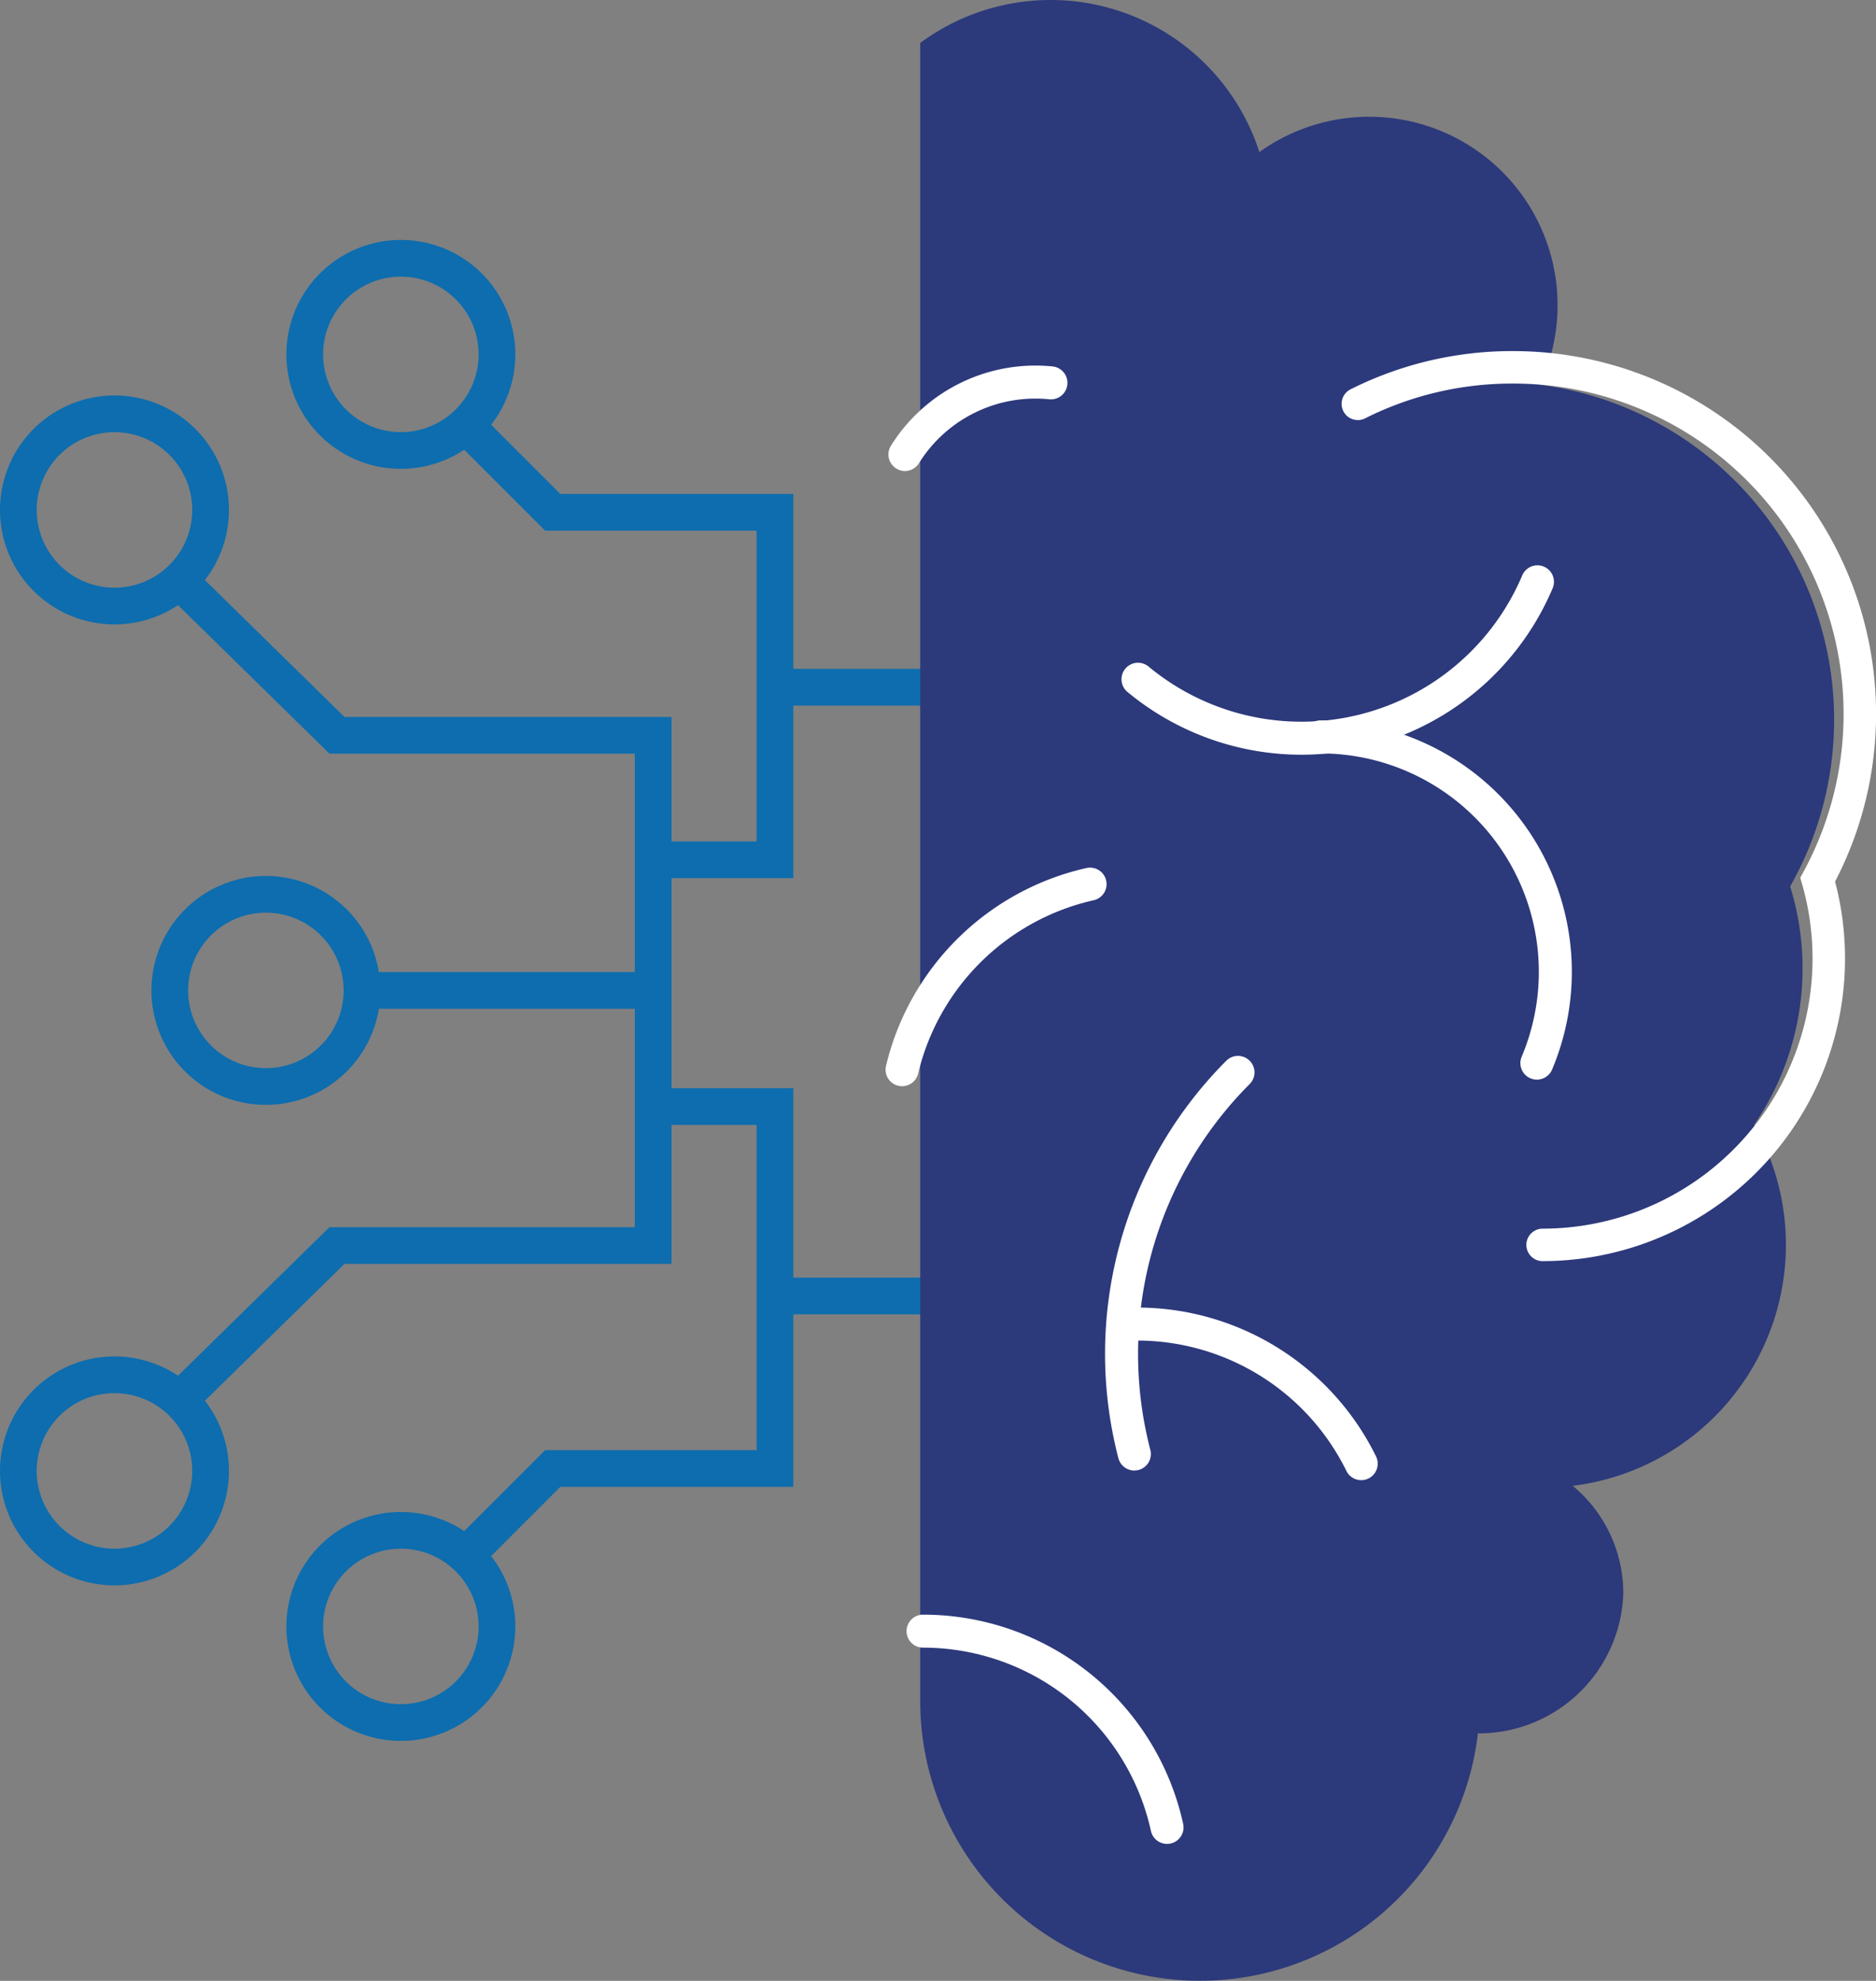<svg id="Group_3514" data-name="Group 3514" xmlns="http://www.w3.org/2000/svg" xmlns:xlink="http://www.w3.org/1999/xlink" width="127.746" height="134.889" viewBox="0 0 127.746 134.889">
  <rect x="0" y="0" width="127.746" height="134.889" fill="#808080" stroke="none"/>
  <defs>
    <clipPath id="clip-path">
      <rect id="Rectangle_5285" data-name="Rectangle 5285" width="127.746" height="134.889" fill="none"/>
    </clipPath>
  </defs>
  <line id="Line_4235" data-name="Line 4235" x1="19.828" transform="translate(24.649 67.445)" fill="none" stroke="#0d6dae" stroke-miterlimit="10" stroke-width="2.5"/>
  <path id="Path_2878" data-name="Path 2878" d="M44.477,58.548h8.294V34.887H37.639L31.392,28.64" fill="none" stroke="#0d6dae" stroke-miterlimit="10" stroke-width="2.5"/>
  <g id="Group_3513" data-name="Group 3513">
    <g id="Group_3512" data-name="Group 3512" clip-path="url(#clip-path)">
      <path id="Path_2879" data-name="Path 2879" d="M33.841,24.134A6.544,6.544,0,1,1,27.3,17.589,6.545,6.545,0,0,1,33.841,24.134Z" fill="none" stroke="#0d6dae" stroke-miterlimit="10" stroke-width="2.5"/>
      <path id="Path_2880" data-name="Path 2880" d="M14.34,34.725A6.545,6.545,0,1,1,7.8,28.18,6.545,6.545,0,0,1,14.34,34.725Z" fill="none" stroke="#0d6dae" stroke-miterlimit="10" stroke-width="2.5"/>
      <path id="Path_2881" data-name="Path 2881" d="M44.477,75.354h8.294V100H37.639l-6.247,6.247" fill="none" stroke="#0d6dae" stroke-miterlimit="10" stroke-width="2.5"/>
      <path id="Path_2882" data-name="Path 2882" d="M33.841,110.755A6.544,6.544,0,1,0,27.3,117.3,6.545,6.545,0,0,0,33.841,110.755Z" fill="none" stroke="#0d6dae" stroke-miterlimit="10" stroke-width="2.5"/>
      <path id="Path_2883" data-name="Path 2883" d="M11.891,95.658l11.053-10.84H44.478V50.071H22.944L11.891,39.231" fill="none" stroke="#0d6dae" stroke-miterlimit="10" stroke-width="2.5"/>
      <path id="Path_2884" data-name="Path 2884" d="M14.34,100.164A6.545,6.545,0,1,0,7.8,106.709,6.545,6.545,0,0,0,14.34,100.164Z" fill="none" stroke="#0d6dae" stroke-miterlimit="10" stroke-width="2.5"/>
      <path id="Path_2885" data-name="Path 2885" d="M24.65,67.445A6.544,6.544,0,1,1,18.1,60.9,6.545,6.545,0,0,1,24.65,67.445Z" fill="none" stroke="#0d6dae" stroke-miterlimit="10" stroke-width="2.5"/>
      <line id="Line_4236" data-name="Line 4236" x2="10.064" transform="translate(52.772 46.798)" fill="none" stroke="#0d6dae" stroke-miterlimit="10" stroke-width="2.5"/>
      <line id="Line_4237" data-name="Line 4237" x2="10.276" transform="translate(52.772 88.253)" fill="none" stroke="#0d6dae" stroke-miterlimit="10" stroke-width="2.5"/>
      <path id="Path_2886" data-name="Path 2886" d="M104.692,39.62a17.444,17.444,0,0,1-27.2,6.635" fill="#2c397b"/>
      <path id="Path_2887" data-name="Path 2887" d="M89.92,50.181a16,16,0,0,1,14.734,22.214" fill="#2c397b"/>
      <path id="Path_2888" data-name="Path 2888" d="M77.244,99.014A27.128,27.128,0,0,1,84.3,73.027" fill="#2c397b"/>
      <path id="Path_2889" data-name="Path 2889" d="M62.855,111.076a17.01,17.01,0,0,1,16.614,13.363" fill="#2c397b"/>
      <path id="Path_2890" data-name="Path 2890" d="M104.855,26.213a12.829,12.829,0,0,0-19.1-15.857,14.933,14.933,0,0,0-23.093-7.43V115.838a19.052,19.052,0,0,0,37.976,2.2,9.854,9.854,0,0,0,9.9-9.526,9.5,9.5,0,0,0-3.443-7.331,16.539,16.539,0,0,0,12.355-24.589" fill="#2c397b"/>
      <path id="Path_2891" data-name="Path 2891" d="M91.585,28.441A23.009,23.009,0,0,1,121.9,60.365a18.826,18.826,0,0,1-17.966,24.406" fill="#2c397b"/>
      <path id="Path_2892" data-name="Path 2892" d="M77.424,90.164A17.008,17.008,0,0,1,92.691,99.67" fill="#2c397b"/>
      <path id="Path_2893" data-name="Path 2893" d="M62.66,72.843a17.006,17.006,0,0,1,12.8-12.636" fill="#2c397b"/>
      <path id="Path_2894" data-name="Path 2894" d="M62.855,30.948A10.47,10.47,0,0,1,72.8,26.072" fill="#2c397b"/>
      <path id="Path_2895" data-name="Path 2895" d="M92.461,27.5a23.369,23.369,0,0,1,10.558-2.486A23.607,23.607,0,0,1,123.776,59.9a19.5,19.5,0,0,1-18.733,24.873" fill="none" stroke="#fff" stroke-linecap="round" stroke-miterlimit="10" stroke-width="2.211"/>
      <path id="Path_2896" data-name="Path 2896" d="M104.692,39.62a17.444,17.444,0,0,1-27.2,6.635" fill="none" stroke="#fff" stroke-linecap="round" stroke-miterlimit="10" stroke-width="2.248"/>
      <path id="Path_2897" data-name="Path 2897" d="M89.92,50.181a16,16,0,0,1,14.734,22.214" fill="none" stroke="#fff" stroke-linecap="round" stroke-miterlimit="10" stroke-width="2.248"/>
      <path id="Path_2898" data-name="Path 2898" d="M77.244,99.014A27.128,27.128,0,0,1,84.3,73.027" fill="none" stroke="#fff" stroke-linecap="round" stroke-miterlimit="10" stroke-width="2.248"/>
      <path id="Path_2899" data-name="Path 2899" d="M62.855,111.076a17.01,17.01,0,0,1,16.614,13.363" fill="none" stroke="#fff" stroke-linecap="round" stroke-miterlimit="10" stroke-width="2.248"/>
      <path id="Path_2900" data-name="Path 2900" d="M77.424,90.164A17.008,17.008,0,0,1,92.691,99.67" fill="none" stroke="#fff" stroke-linecap="round" stroke-miterlimit="10" stroke-width="2.248"/>
      <path id="Path_2901" data-name="Path 2901" d="M61.427,72.843a17.006,17.006,0,0,1,12.8-12.636" fill="none" stroke="#fff" stroke-linecap="round" stroke-miterlimit="10" stroke-width="2.248"/>
      <path id="Path_2902" data-name="Path 2902" d="M61.622,30.948a10.47,10.47,0,0,1,9.941-4.876" fill="none" stroke="#fff" stroke-linecap="round" stroke-miterlimit="10" stroke-width="2.248"/>
    </g>
  </g>
</svg>
